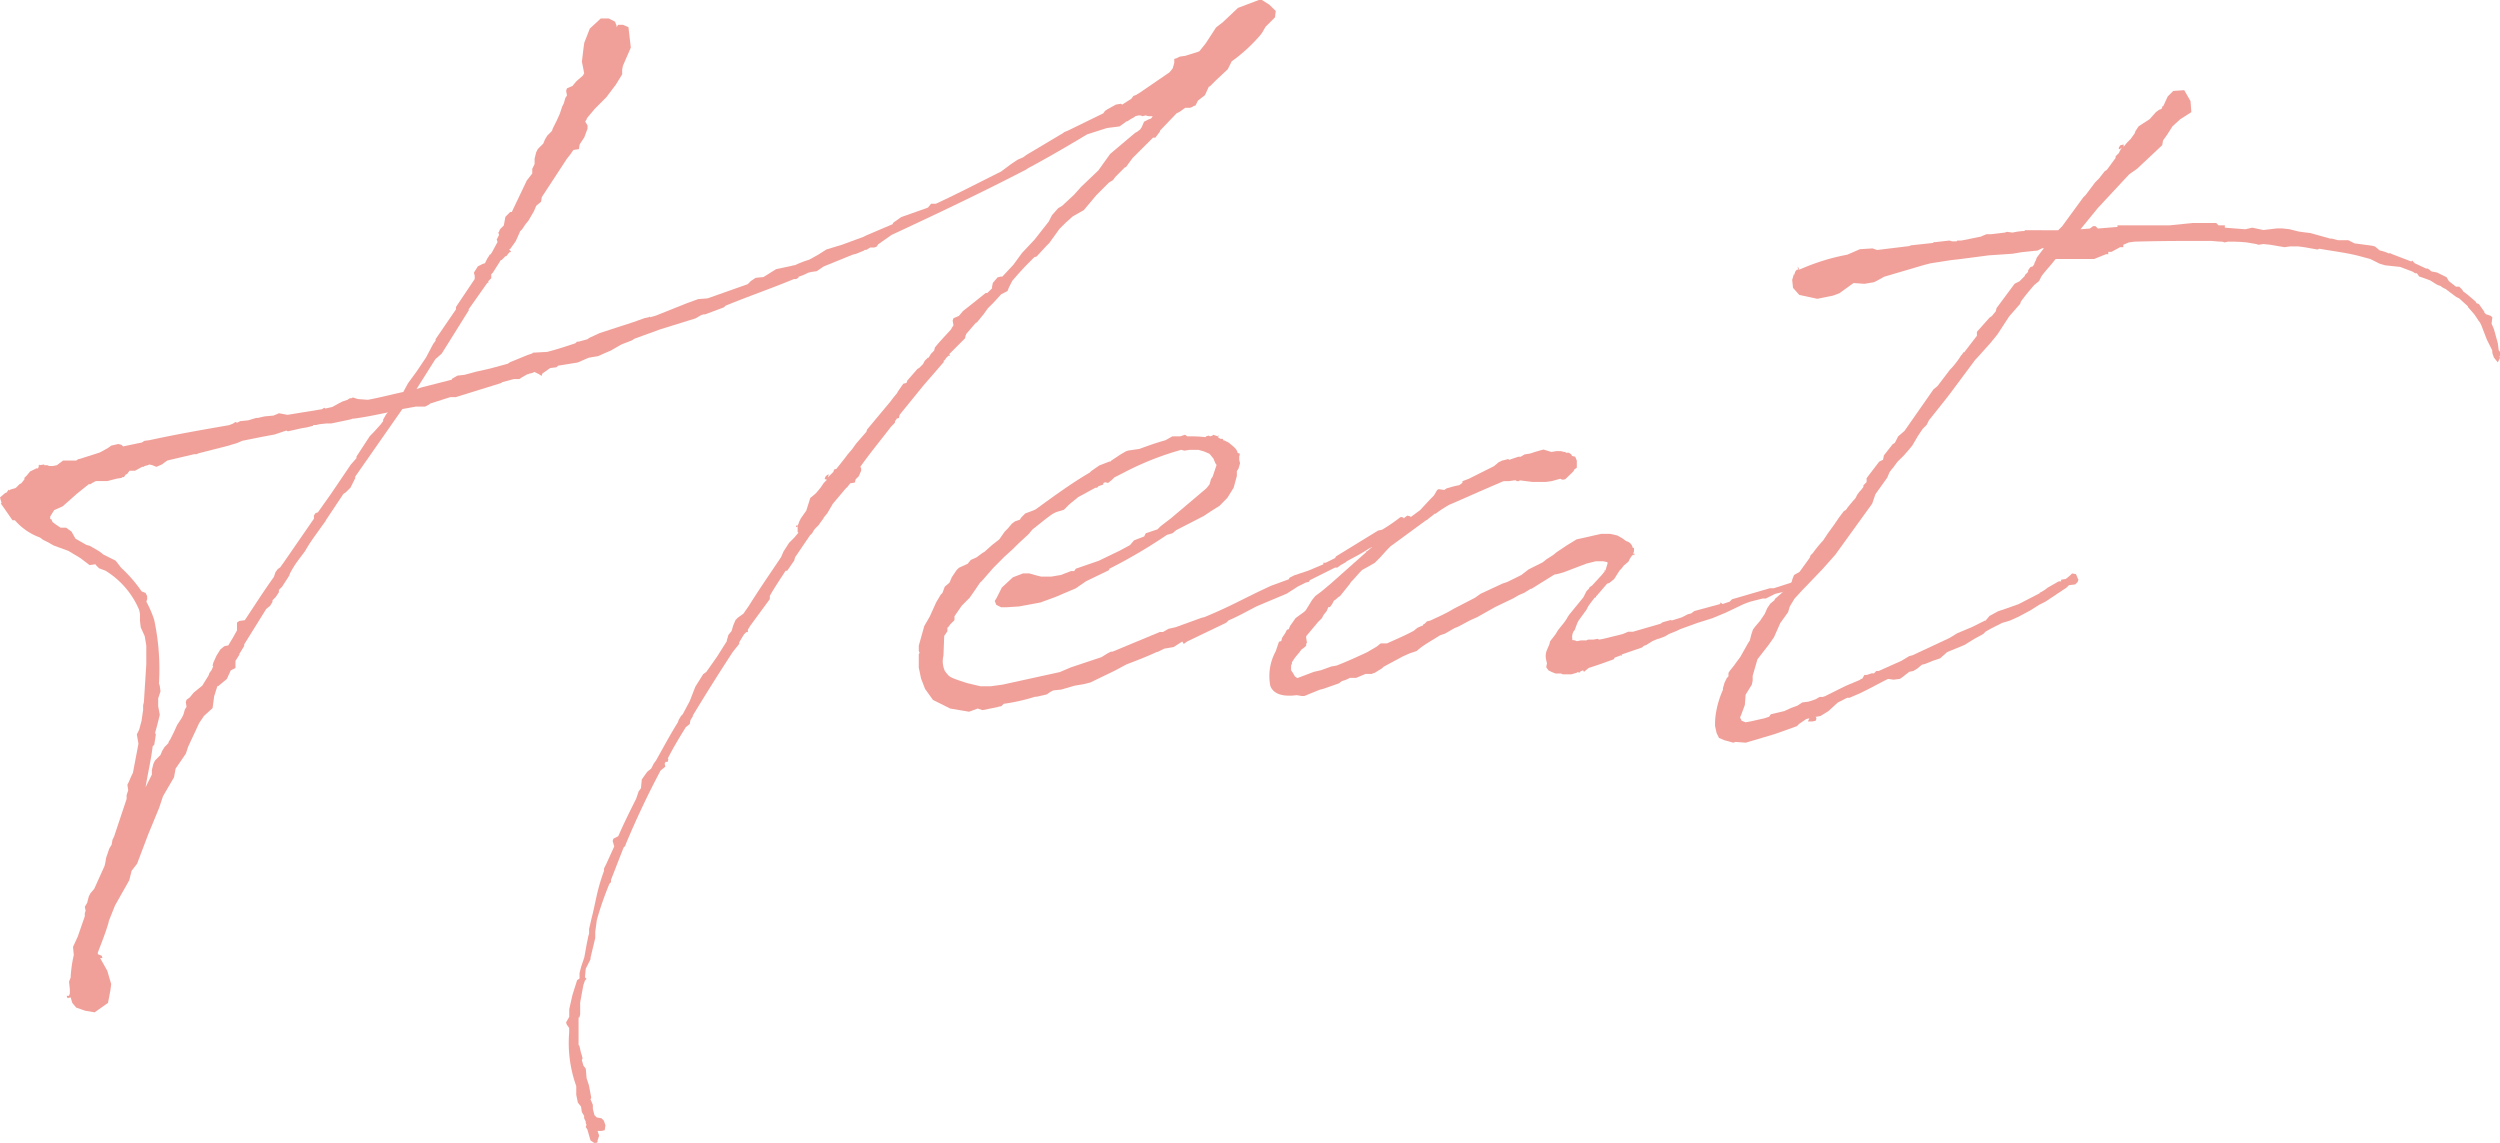 <svg xmlns="http://www.w3.org/2000/svg" width="156.837" height="71.697" viewBox="0 0 156.837 71.697">
  <g id="グループ_1131" data-name="グループ 1131" transform="translate(-863.219 -504.688)">
    <path id="パス_892" data-name="パス 892" d="M922.342,525.94l.545-.593.048-.1.1-.147-.051-.3.051-.148.343-.147.25-.3.686-.542.741-.593h.1l.3-.292v-.1l.051-.244.295-.346.2-.048h.1l.692-.741.542-.741.789-.84.888-1.132.2-.394.395-.446.247-.147.741-.689.442-.494,1.087-1.036.741-1.036,1.577-1.33.1-.048.2-.151.1-.147.147-.343.295-.151.148-.048.1-.147h-.247l-.2-.048-.2.048-.1-.048h-.147l-.2.048-.051.048-.343.2-.052.048-.147.051-.048.048-.346.247-.788.1-1.235.394c-1.231.737-2.414,1.43-3.7,2.119l-.147.1-.2.1c-2.664,1.379-5.472,2.709-8.233,3.995l-.84.59-.1.147-.147.051h-.247l-.247.147h-.1l-.052.048-.49.2-.2.048-1.331.542-.494.2-.446.3-.343.048-.2.051a3.328,3.328,0,0,1-.59.247v.048l-.148.1h-.151c-1.427.593-2.86,1.083-4.29,1.673l-.1.1-1.183.443h-.1l-.148.048-.343.2-2.219.689-1.629.593-.147.1-.641.247-.69.394-.346.147-.442.2-.593.1-.692.3-1.231.2-.1.1-.394.048-.491.346-.051.147-.147-.1-.3-.151a.687.687,0,0,1-.3.1l-.1.048h-.051l-.343.2-.148.1h-.346l-.741.2-.048.048-2.86.888h-.346l-1.235.394-.144.1-.2.1H889.3l-.837.151-2.959,4.239v.1l-.295.593-.3.295-.148.1-1.083,1.625-.052.1-.147.2c-.343.491-.689.936-.987,1.43l-.144.244-.446.593a6.233,6.233,0,0,0-.49.789l-.051.147-.446.693-.2.2v.148l-.2.3-.2.2v.1l-.148.247-.247.2-1.382,2.222v.1l-.3.494v.048l-.247.394v.446l-.295.148-.247.542-.542.446h-.052l-.2.638-.1.741-.542.494-.3.446-.689,1.478-.147.442-.641.936-.1.545-.689,1.183-.247.74-.69,1.674-.692,1.828-.343.442-.147.593-.891,1.577-.395.987v.048c-.2.689-.442,1.282-.686,1.923v.1l.244.1.048.144h-.147l.446.792.247.837-.048.394-.151.789-.837.593-.59-.1L868,567.9l-.247-.295-.1-.346-.2.048-.052-.147h.148l.052-.148v-.247l-.052-.494.1-.247a8.088,8.088,0,0,1,.2-1.427l-.051-.5.247-.542.048-.1.445-1.283v-.2l.052-.148-.052-.247.148-.247.1-.394.1-.2.247-.292.645-1.433.048-.2.048-.3.2-.59.151-.247.048-.3.1-.2.789-2.366v-.247l.1-.295-.052-.346.1-.2.147-.346.1-.2.346-1.824-.1-.59.147-.3.147-.542.1-.689v-.295l.048-.2.151-2.366v-1.183l-.1-.593-.247-.542-.048-.394V543.2l-.051-.247a5.3,5.3,0,0,0-2.119-2.465l-.395-.148-.2-.2s0-.051-.048-.051l-.346.051-.59-.446-.74-.445-.936-.343-.346-.2-.3-.147-.2-.148a3.8,3.8,0,0,1-1.577-1.083h-.147l-.689-.988-.052-.051.052-.048-.1-.346.343-.292h.051l.048-.051.1-.147.048.048.051-.048.343-.1.25-.247.1-.048.2-.247v-.1l.151-.148.2-.247.3-.147h.048v-.048h.147l.052-.1v-.1l.048-.048v.048l.295-.048v.048h.2l.1.048h.247l.247-.048.395-.295h.789c.051,0,.051,0,.1-.051l.1-.048h.048l1.234-.394.1-.048.446-.247.2-.147.443-.1.2.051.1.1,1.183-.247.147-.1.346-.048c1.578-.346,3.254-.641,4.979-.939l.247-.1.147-.1.1.048.2-.1.491-.048.5-.151h.1l.446-.1.542-.048.247-.1.1-.048.542.1,2.119-.346a.169.169,0,0,0,.1-.048l.1-.051.048.051.442-.1.446-.247.2-.1.3-.1.147-.1h.1l.1-.051.3.1.638.048c.789-.147,1.529-.343,2.222-.491l.295-.545.542-.741.593-.885.443-.84.151-.2v-.1l1.28-1.872v-.148l.1-.151L893,522.192v-.2l-.051-.2.247-.394.3-.151.147-.048.147-.295.1-.148.048-.1h.048l.1-.147.346-.641-.052-.151.147-.292-.048-.151.048-.048.051-.148.247-.247.1-.542.3-.3h.1l.939-1.972.346-.446v-.292l.147-.3v-.346l.1-.394.1-.2.346-.346.1-.247.147-.247.295-.295.048-.147.247-.494.2-.442.147-.446.1-.2.1-.346.1-.148-.051-.3.051-.151.343-.148.247-.295.395-.346.048-.048v-.048l.048-.051-.144-.737.1-.84.048-.343.347-.891.692-.638h.494l.394.2.1.247v.1l.1-.148h.3l.346.148.148,1.282-.494,1.135-.048.244v.3l-.395.641-.593.789-.738.741-.494.59v.048l-.1.151.147.244v.2l-.2.542-.292.446-.052.3-.343.051-.2.292-.2.247-1.581,2.417-.048.295-.3.247-.148.346-.343.59-.2.247-.2.3-.051.048c-.048.048-.1.1-.1.148l-.247.545-.347.491h-.048v.051l.1.1-.048.051h-.048l-.2.247h-.052l-.244.247h-.048l-.5.789-.1.1v.247l-.2.2.048.048-.1.051-1.183,1.677h.048l-1.725,2.76-.394.343-1.183,1.875.3-.1,1.92-.49v-.052l.346-.2.446-.051.741-.2.885-.2,1.087-.295.147-.1.491-.2.593-.244.3-.1.048-.051.888-.048c.59-.148,1.183-.346,1.776-.542l.1-.1h.1l.542-.148.148-.1.641-.295,2.123-.689.689-.247.247-.051.1-.048v.048l.346-.1,1.975-.789.69-.25.593-.048,2.513-.888.2-.2.3-.2.491-.048.789-.494.939-.2.2-.051h.051a6.15,6.15,0,0,1,.888-.343l.542-.3.542-.343.984-.3,1.333-.49.2-.1,1.629-.693.048-.1.148-.1.346-.247,1.53-.542c.048,0,.1-.051.147-.051l.2-.244h.3c1.382-.641,2.712-1.334,4.094-2.023l.59-.442.446-.3.343-.147.2-.148,2.318-1.382.048-.048.247-.1,2.219-1.084.1-.148.148-.1.542-.3.3-.051.1.051.148-.1.394-.247.051-.048.1-.147.147-.051.247-.147,1.873-1.282.2-.247.1-.346v-.247l.147-.048.2-.1.343-.048.792-.247.1-.048.395-.494.641-.987.442-.346.936-.885,1.43-.542.542.343.4.394-.051.4-.59.59-.2.346-.1.144a10.145,10.145,0,0,1-1.825,1.68l-.243.491-.74.693-.395.394h-.051l-.247.542-.442.343-.147.3-.147.048-.051.048-.148.051h-.3l-.343.247-.2.1-1.039,1.084v.051l-.295.394h-.147l-1.282,1.279-.295.4-.1.144-.1.051-.59.593-.15.2-.244.147-.789.789-.788.939-.693.394-.442.394-.395.394-.641.888-.2.2-.59.641-.151.048-.343.346c-.395.394-.74.789-1.036,1.135l-.2.394-.1.247-.395.2-.494.542-.346.343-.247.346-.2.247-.244.3h-.048l-.593.689-.051.1-.048.2-.987.987.051.1h-.1l-.148.148-.1.151h-.048v.1l-1.283,1.481-1.481,1.824-.048.2-.148.048c0,.051-.051.1-.1.151v.1l-.244.25c-.644.837-1.334,1.673-1.927,2.514l.051.1v.147l-.147.343-.2.2-.051.2-.292.051-.151.2-.147.144-.789.936-.346.593-.247.3v.048l-.048.048-.147.2-.1.148-.2.2a1.069,1.069,0,0,0-.2.3l-.148.147-.936,1.379-.051.2-.443.641h-.1c-.343.542-.689,1.035-.988,1.577v.2l-1.231,1.677-.147.244v.151h-.1l-.147.148-.295.491v.1l-.394.491q-1.26,1.924-2.513,3.995v.051l-.151.244-.048.247-.247.2c-.395.641-.789,1.282-1.135,1.972h.048l-.048.2h-.147c0,.051,0,.1-.048.1l.048.2-.3.247c-.788,1.478-1.529,3.055-2.17,4.585l-.051.148-.1.1-.789,2.023v.147l-.1.1a20.707,20.707,0,0,0-.789,2.267l-.051.394-.048.346v.394l-.295,1.231v.1l-.3.593-.051.542.1.1-.1.1-.1.292-.2,1.087v.741l-.048.2h-.052v1.725l.052.051.1.446.051.148.048.2-.048.1.1.346.151.2.048.593.147.442.147.789-.048.1.048.1.1.244v.25l.1.394.147.144.295.051.148.148.1.3-.048.3-.2.048h-.247l.1.295-.1.3v.1l-.147.1-.295-.2-.2-.693-.1-.147.048-.147a.3.3,0,0,1-.048-.2l-.1-.2v-.147l-.144-.247-.051-.343-.2-.25-.1-.49v-.545a8.028,8.028,0,0,1-.445-3.354v-.292l-.144-.2-.051-.148.2-.346V568l.2-.888.295-.936.151-.1v-.343l.1-.395.2-.593.151-.837.1-.494.048-.147v-.295l.147-.641.1-.4.247-1.132a12.306,12.306,0,0,1,.443-1.478v-.151l.147-.295.494-1.087-.1-.343.052-.147.295-.148.048-.1c.3-.689.692-1.478,1.087-2.27l.147-.443.147-.2.051-.545.1-.147.247-.343.247-.2.147-.295.147-.2c.446-.789.888-1.626,1.382-2.414l.048-.151.151-.244.1-.1.446-.837.343-.888.494-.789.2-.147.59-.837.1-.147.593-.939v-.048l.1-.346.2-.244.1-.346.147-.346.147-.148.347-.247.343-.494c.644-1.036,1.33-2.02,2.023-3.059l.147-.343.346-.542.343-.346.247-.295-.048-.051v-.343l-.1.048v-.1h.1l.048-.1.052-.151.1-.2.346-.494.247-.789.3-.247.1-.1.247-.3.2-.295.2-.2-.147-.048.052-.147.1-.1.1-.048v.048l-.051.148.346-.346.048-.148.148-.048.545-.689.147-.2.295-.346.247-.346.641-.737.048-.148,1.481-1.776.148-.2.247-.3.051-.1.343-.494.2-.051.052-.148.641-.737.1-.051.247-.247.1-.2.2-.2h.048l.148-.244.2-.2.048-.2.247-.295Zm-53.06,8.926c-.1,0-.2.1-.244.1l-.151.1h-.1l-.741.593-.888.789-.542.244-.247.4v.148l.1.048v.051l.048.1.2.151.3.2h.346l.343.247.247.443.692.394.2.052.593.343.2.151.048.048.789.394.346.446a8.668,8.668,0,0,1,1.282,1.478l.247.1.1.2v.2l-.048.148a7.072,7.072,0,0,1,.49,1.135,14.865,14.865,0,0,1,.3,3.992l.048.151.048.346-.145.442v.494l.1.538-.147.593-.147.542.048.1-.1.641-.1.1c-.1.837-.3,1.677-.446,2.565l.395-.792v-.292l.1-.394.1-.2.343-.346.1-.247.151-.247.243-.247a.356.356,0,0,1,.1-.2l.247-.494.2-.442.292-.446.1-.2.1-.343.1-.148-.048-.3.048-.148.2-.144.243-.3.545-.442.395-.641.048-.147.147-.2.1-.247h-.048l.048-.2.2-.446.247-.394.25-.2.244-.051.295-.491.25-.446v-.494l.147-.1.343-.048c.593-.888,1.183-1.824,1.824-2.712l.1-.3.148-.2.147-.1.247-.346,1.872-2.712v-.2l.1-.147.147-.048.837-1.183,1.235-1.824.048-.051.3-.343v-.1l.837-1.282.244-.247.446-.494.147-.2v-.1l.2-.346.1-.1c-.741.151-1.433.3-2.17.394h-.052l-.147.051-1.183.247h-.295l-.446.048-.2.048h-.2v.051l-.395.1-.3.048-.888.2-.1-.048-.737.247-.789.147-1.234.247-.343.148-.346.1-.151.051-1.921.49-.1.052H875.4l-1.677.394-.147.1-.2.151-.346.148-.244-.1-.2-.048-.1.048-.2.048-.052.051h-.1l-.446.247h-.343l-.151.2-.1.051-.1.148h-.1l-.048.048-.3.048-.593.151Z" transform="translate(0 0)" fill="#f1a099"/>
    <path id="パス_893" data-name="パス 893" d="M883.425,524.583v.247l-.25.247-.147.2c-.048,0-.048.051-.048.1v.151l-.2.292-.048,1.234a1.458,1.458,0,0,0,.1.988c.295.343.147.343,1.382.737l.837.2h.641l.737-.1,3.6-.789.692-.295,1.921-.641.4-.247.2-.1h.1l2.959-1.231h.2l.346-.2.442-.1,1.629-.59.2-.051c1.776-.737,2.469-1.183,4.193-1.972l1.084-.394.048-.1.3-.151.885-.295.939-.395v-.1h.148l.593-.295.048-.1L910,519.21l.247-.051a10.688,10.688,0,0,0,1.084-.737.184.184,0,0,1,.3.048v-.048l.2-.151.2.051.148.443-.247.1-.442.148-.247.1-1.135.789-.243.346h-.25l-.2.1c-.446.3-.936.542-1.382.789l-.048.051-.346.2-.2.148h-.147l-1.578.789-.051.1-.2.048-.4.2-.1.051-.692.442-1.872.789c-.593.3-1.183.641-1.776.888l-.147.147-2.465,1.183-.2.151-.1-.151-.539.346-.593.1-.394.2h-.052c-.638.3-1.279.542-1.92.789l-.74.395-1.529.74-.395.1-.59.1-.84.244-.494.051-.2.1-.2.148-.641.148h-.1a12.047,12.047,0,0,1-1.972.446l-.147.148-.247.048h.051l-.988.2-.3-.1-.542.2-1.183-.2-1.084-.542-.494-.689-.247-.641-.147-.689v-.84l.051-.1-.051-.1v-.346l.346-1.231.343-.593.4-.888.295-.494.1-.1.147-.394.295-.25.147-.343.3-.446.147-.144.545-.25.2-.244.346-.151.394-.292.1-.051.5-.446.442-.343.346-.494.2-.2.247-.295.2-.148.295-.1.1-.147.244-.247.394-.147.247-.1c1.087-.789,2.222-1.626,3.405-2.318l.1-.1.5-.346.638-.247c.048,0,.1,0,.1-.048l.593-.394.343-.2.148-.048.692-.1c.542-.2,1.084-.394,1.629-.542l.443-.247h.494l.295-.1.148.1a8.628,8.628,0,0,1,1.135.048l.048-.048.147-.048.1.048.147-.048.051-.051.295.1v-.048h.048l-.048.1.147.1h.148l.048.1h.051l.295.147.048.048c.247.2.446.346.5.593l.148.048-.052.1h.052l-.052.048v.247l.052.2-.1.346-.1.147v.3l-.2.74-.394.638-.491.5-.545.343-.442.295-1.728.888-.243.2-.346.1a32.836,32.836,0,0,1-3.6,2.119l-.048.1-1.43.693-.641.442-1.282.545-.936.343-1.334.247-.789.051h-.343l-.3-.151-.1-.244.1-.151.346-.689.689-.641.641-.247h.394l.346.1.395.1h.641l.593-.1.641-.247h.2l.1-.148,1.43-.494,1.331-.641.641-.346.247-.295.641-.247.1-.2.737-.247.2-.2.641-.491,2.219-1.876.2-.247.1-.346.1-.147.247-.738-.048-.051-.051-.1-.1-.244-.247-.3-.346-.147-.346-.1h-.542l-.343.051-.2-.051a18.429,18.429,0,0,0-3.6,1.43l-.59.3-.147.147-.247.2-.2-.048c-.051.048-.051.048-.1.048v.1l-.295.1-.1.1h-.1l-1.084.59-.542.443-.346.346-.494.151-.2.1c-.442.3-.836.641-1.282.988l-.247.295-.641.593-.346.343-.542.494-.689.693-.689.789-.148.144-.3.446-.346.494-.491.494Z" transform="translate(39.674 18.762)" fill="#f1a099"/>
    <path id="パス_894" data-name="パス 894" d="M906.722,524.09l.051-.1.1-.148.885-1.084.2-.394.147-.148.048-.1.151-.1.59-.641.2-.244v-.1l.048.052.147-.494-.048-.048-.247-.051h-.446l-.59.147-1.43.545-.346.1-.247.048-1.427.888h-.052l-.394.247-.346.148-.343.2-1.135.545-1.135.638-.446.2-.738.394-.247.1-.593.343-.3.1-.888.545-.295.2-.3.247-.443.148-.442.2-1.183.638-.1.1-.494.3h-.1v.048H894.1l-.593.247h-.394a1.97,1.97,0,0,1-.494.2l-.2.148-.988.346-.2.048-.741.3-.1.048-.147.048h-.147l-.3-.048h-.052c-.788.1-1.426-.048-1.625-.59a3.239,3.239,0,0,1,.343-2.171l.2-.593.147-.048.051-.2.2-.3.1-.2.1-.048v.048l.1-.244.346-.494.542-.394.1-.1.394-.641.2-.247.394-.295.59-.494,2.219-1.972v-.051h.051l.641-.542.147-.147.837-.689.4-.247,1.279-.939.051-.048.59-.638.247-.25.2-.343.1-.051.346.051.148-.1.346-.1.2-.051.247-.051.2-.148v-.1l.395-.151,1.577-.789.295-.247.2-.1.394-.1.1.048.1-.048.445-.148h.147l.247-.147.343-.052.3-.1.343-.1.2-.051.494.151.295-.051h.3l.2.051h.1v.048h.2l.147.1.052.1.2.051.1.247v.443l-.147.1c-.052.147-.2.247-.542.59a.284.284,0,0,1-.346,0l-.542.151-.346.048h-.885l-.792-.1v.051h-.2v-.051h-.1l-.346.051h-.343l-.692.295-.789.343-1.135.5-.789.343a7.74,7.74,0,0,0-.837.542c-.051.051-.051.051-.051,0l-.442.346-.048.048-.1.051-2.218,1.625-.2.2-.443.491-.346.346-.346.2-.443.244-.147.151-.443.494-.1.1-.1.151-.59.737-.151.1-.1.1-.144.1-.1.2-.147.2h-.1l-.1.244-.2.247-.1.2-.247.247-.247.295-.494.59v.1l.048.292-.048.1v.1l-.1.1-.2.147-.148.2-.247.295-.2.3v.1l-.052.1v.3l.1.147.147.247.147.1,1.036-.394.442-.1.689-.247h.051l.247-.048c.641-.247,1.279-.542,1.923-.84l.247-.148.343-.2.247-.2h.395c.542-.247,1.135-.494,1.677-.789l.247-.2.343-.144v-.051l.1-.051.147-.148.2-.048.741-.346.394-.2.346-.2,1.331-.689.346-.247,1.378-.641.3-.1.888-.442.446-.346.885-.443.25-.2.395-.25.247-.2.59-.394.641-.395,1.53-.346h.593l.442.1.346.2.2.151a.55.55,0,0,1,.395.343v.052l.1.048v.2l-.051.151h.1l-.048.1-.051-.048-.1.1-.1.147-.1.2-.3.25a1.318,1.318,0,0,1-.247.292l-.346.545-.3.244-.147.051-.59.689-.1.1v.052l-.1.048-.3.395-.1.147-.1.2-.394.542a1.322,1.322,0,0,0-.2.343l-.147.394-.048.051a.676.676,0,0,0-.1.494c0,.147-.048.048.147.1.051,0,.1.048.147.048l.247-.048h.346l.1-.051h.343l.25-.048.1.048c.346-.048.641-.147,1.087-.247l.394-.1.343-.144h.295l1.728-.5.148-.1.542-.148v.048l.641-.2.394-.2.2-.048.2-.151,1.629-.442v-.1l.148.1.442-.148.147-.148,2.369-.692h.247l1.231-.394a.184.184,0,0,1,.148.048h.1l.048.346-.2.151h-.394l-.84.2-.59.295H919l-.789.2-.394.148-1.135.542-.837.346-.936.295-1.087.395-.2.1-.494.2-.247.148-.394.151h-.048l-.347.147-.394.247-.148.048-.1.1-1.282.442v.1l-.052-.048-.394.147-.048.1-.837.3-.741.247-.247.2-.048.051-.051-.1-.147.048-.1.1-.1-.048-.051.048-.343.1h-.542l-.1-.048h-.346l-.247-.1-.2-.1-.144-.2.048-.244-.048-.2a.981.981,0,0,1,.048-.641l.147-.343.052-.2.343-.446.147-.247.394-.49Z" transform="translate(54.791 19.407)" fill="#f1a099"/>
    <path id="パス_895" data-name="パス 895" d="M917.507,515.231h.788l.247-.247,1.331-1.824.151-.147.59-.789.247-.247.346-.442.147-.1.542-.741v-.1l.2-.2.1-.2.1-.151-.148.1H922.1v-.1l.1-.147.2-.048v.147l.2-.247.244-.247.247-.346.052-.147.2-.3.689-.446.394-.443.2-.148.147-.048.048-.1v-.048l.051-.048v.048l.295-.638.346-.346.689-.048.395.686.051.692-.692.443-.49.446-.346.542-.247.346-.051.295-1.577,1.481-.491.343-1.972,2.119-1.087,1.334.59-.048.2-.151h.148l.151.151,1.231-.1v-.1H925.3l1.43-.148h1.478l.147.148h.395v.147l1.282.1.442-.1.693.147.84-.1h.343l.446.048.59.148.346.048.394.048,1.231.346h.1l.394.1h.641l.395.2,1.083.144.2.051.295.247a2.689,2.689,0,0,1,.593.2l.048-.051.051.051,1.279.49.1-.048.048.1h.051v.048l.738.346h.1l.147.1a.252.252,0,0,0,.2.1l.247.051.593.295.148.247.442.343h.2l.2.2.051.1c.3.2.542.442.789.641,0,.048.048.048.048.1l.147.048.346.49v.051l.1.1.3.1.1.1-.048.394.15.346.244.888.048.394c0,.048.051.1.1.148,0,.151,0,.247-.052.3l.052.051-.151.3-.244-.3-.051-.147a.611.611,0,0,1-.052-.3l-.343-.689-.343-.888-.1-.2-.048-.051-.295-.443-.346-.394c-.048-.048-.048-.048-.048-.1l-.542-.494-.2-.1-.59-.442-.052-.048a1.149,1.149,0,0,1-.343-.2l-.151-.048-.1-.051-.395-.247-.394-.147-.3-.1-.1-.151-.048-.048h-.1l-.151-.1-.789-.3-.936-.1-.346-.1-.59-.295-.741-.2c-.789-.2-1.629-.3-2.466-.446l-.1.051-.837-.147-.395-.051h-.494l-.346.051-.888-.151-.442-.048-.3.048-.151-.048-.59-.1a10.215,10.215,0,0,0-1.186-.048l-.2.048-.147-.048c-.3,0-.542-.048-.789-.048-1.578,0-3.155,0-4.736.048l-.343.048-.346.147v.151h-.2l-.542.295h-.2v.147h-.148l-.741.3h-2.417c-.295.394-.641.741-.888,1.087l-.147.295-.3.247c-.3.343-.59.689-.837,1.036l-.051.148-.689.789-.741,1.135-.442.542-.84.936-.1.1-1.577,2.119-.346.446-.984,1.234-.147.292-.247.247-.3.446-.346.593-.2.244-.343.394-.4.394-.292.4-.051.048-.147.2-.147.346-.741,1.035-.2.59-2.315,3.206-.788.888-1.039,1.087-.244.247-.494.542-.295.494-.1.343-.494.689-.394.891-.346.491-.69.888-.3,1.035v.3l-.048.247-.395.641-.048.641-.2.542-.1.247.1.2.244.1.295-.051.888-.2.3-.1.1-.151.84-.2.442-.2.395-.144.3-.2.394-.051.443-.148.247-.144h.2l.144-.051,1.286-.641.936-.394v-.048h.1l.147-.247h.147l.3-.1h.151l.144-.147h.148l1.433-.641.491-.295.2-.051,2.318-1.083.49-.3.346-.144.593-.25.789-.395h.048l.247-.295.542-.295.593-.2.693-.247,1.331-.689v-.048h.048l.247-.148.2-.151.692-.394h.147v-.1l.295-.051.247-.2.151-.145.243.048.1.247.051.1-.051.144-.148.151-.394.048-.147.147-1.334.888-.395.2-.542.343-.737.394-.545.247-.494.148-.689.346-.346.2-.147.148-.542.295-.641.395-.84.346-.244.1-.442.394-.446.148-.494.2-.2.051-.3.247-.247.148-.247.048-.443.346-.147.1-.395.048-.346-.048-.295.147-.936.491-.494.247-.693.3h-.147l-.59.3-.593.542-.491.3-.25.048h-.048l.048.1-.048.147-.2.048h-.292l.1-.2-.2.048-.443.3-.147.147-1.382.494-1.824.542-.641-.048-.147.048-.346-.1-.2-.051-.346-.147-.148-.3-.1-.446a4.344,4.344,0,0,1,.051-.789,5.849,5.849,0,0,1,.442-1.478v-.1l.1-.346.147-.3.1-.1V543l.1-.151.244-.3.1-.147.295-.395.5-.888.1-.147.1-.394.1-.3.151-.2.295-.346.295-.442.151-.346.2-.295.247-.2.048-.1.346-.3.443-.394.247-.346.052-.2.1-.247.346-.2.641-.888.048-.147.147-.147a8.229,8.229,0,0,1,.645-.789l.295-.446.394-.542.3-.442.295-.394.151-.1.1-.144.2-.25.048-.048c.1-.148.247-.244.3-.395l.048-.1.147-.2.1-.1.148-.2v-.1l.2-.2v-.247l.789-1.036.2-.1a.048.048,0,0,0,.048-.051l.051-.247.542-.689.147-.1.2-.395.4-.346,1.824-2.613.247-.2.788-1.036.1-.1a5.447,5.447,0,0,0,.593-.789l.051-.048.1-.151h.048l.792-1.032v-.247l.789-.888.147-.1.247-.3.048-.2,1.135-1.529.3-.148.343-.343v-.051l.2-.2v-.1l.144-.2.151-.048.1-.147v-.051l.1-.2.048-.147.446-.593h-.1l-.295.147-.985.1-.593.1-1.478.1-1.533.2-.394.051-.442.048-1.282.2-.395.1-2.513.74-.446.247-.2.1-.594.1-.689-.048-.888.641-.394.147-.988.2-1.132-.244-.394-.442-.052-.5.1-.343h.048a.42.42,0,0,1,.151-.3h.1l-.048-.1v-.1l.1.2a13.387,13.387,0,0,1,3.008-.939l.788-.343.789-.051.295.1,2.023-.247.1-.051h.048l1.331-.144.051-.051h.1l.885-.1.148.048h.3l.048-.048h.247l1.234-.247.1-.051.247-.1h.3l.837-.1.151-.048.343.048a3.906,3.906,0,0,1,.737-.1l.052-.051h.641Z" transform="translate(74.044 3.902)" fill="#f1a099"/>
  </g>
</svg>
